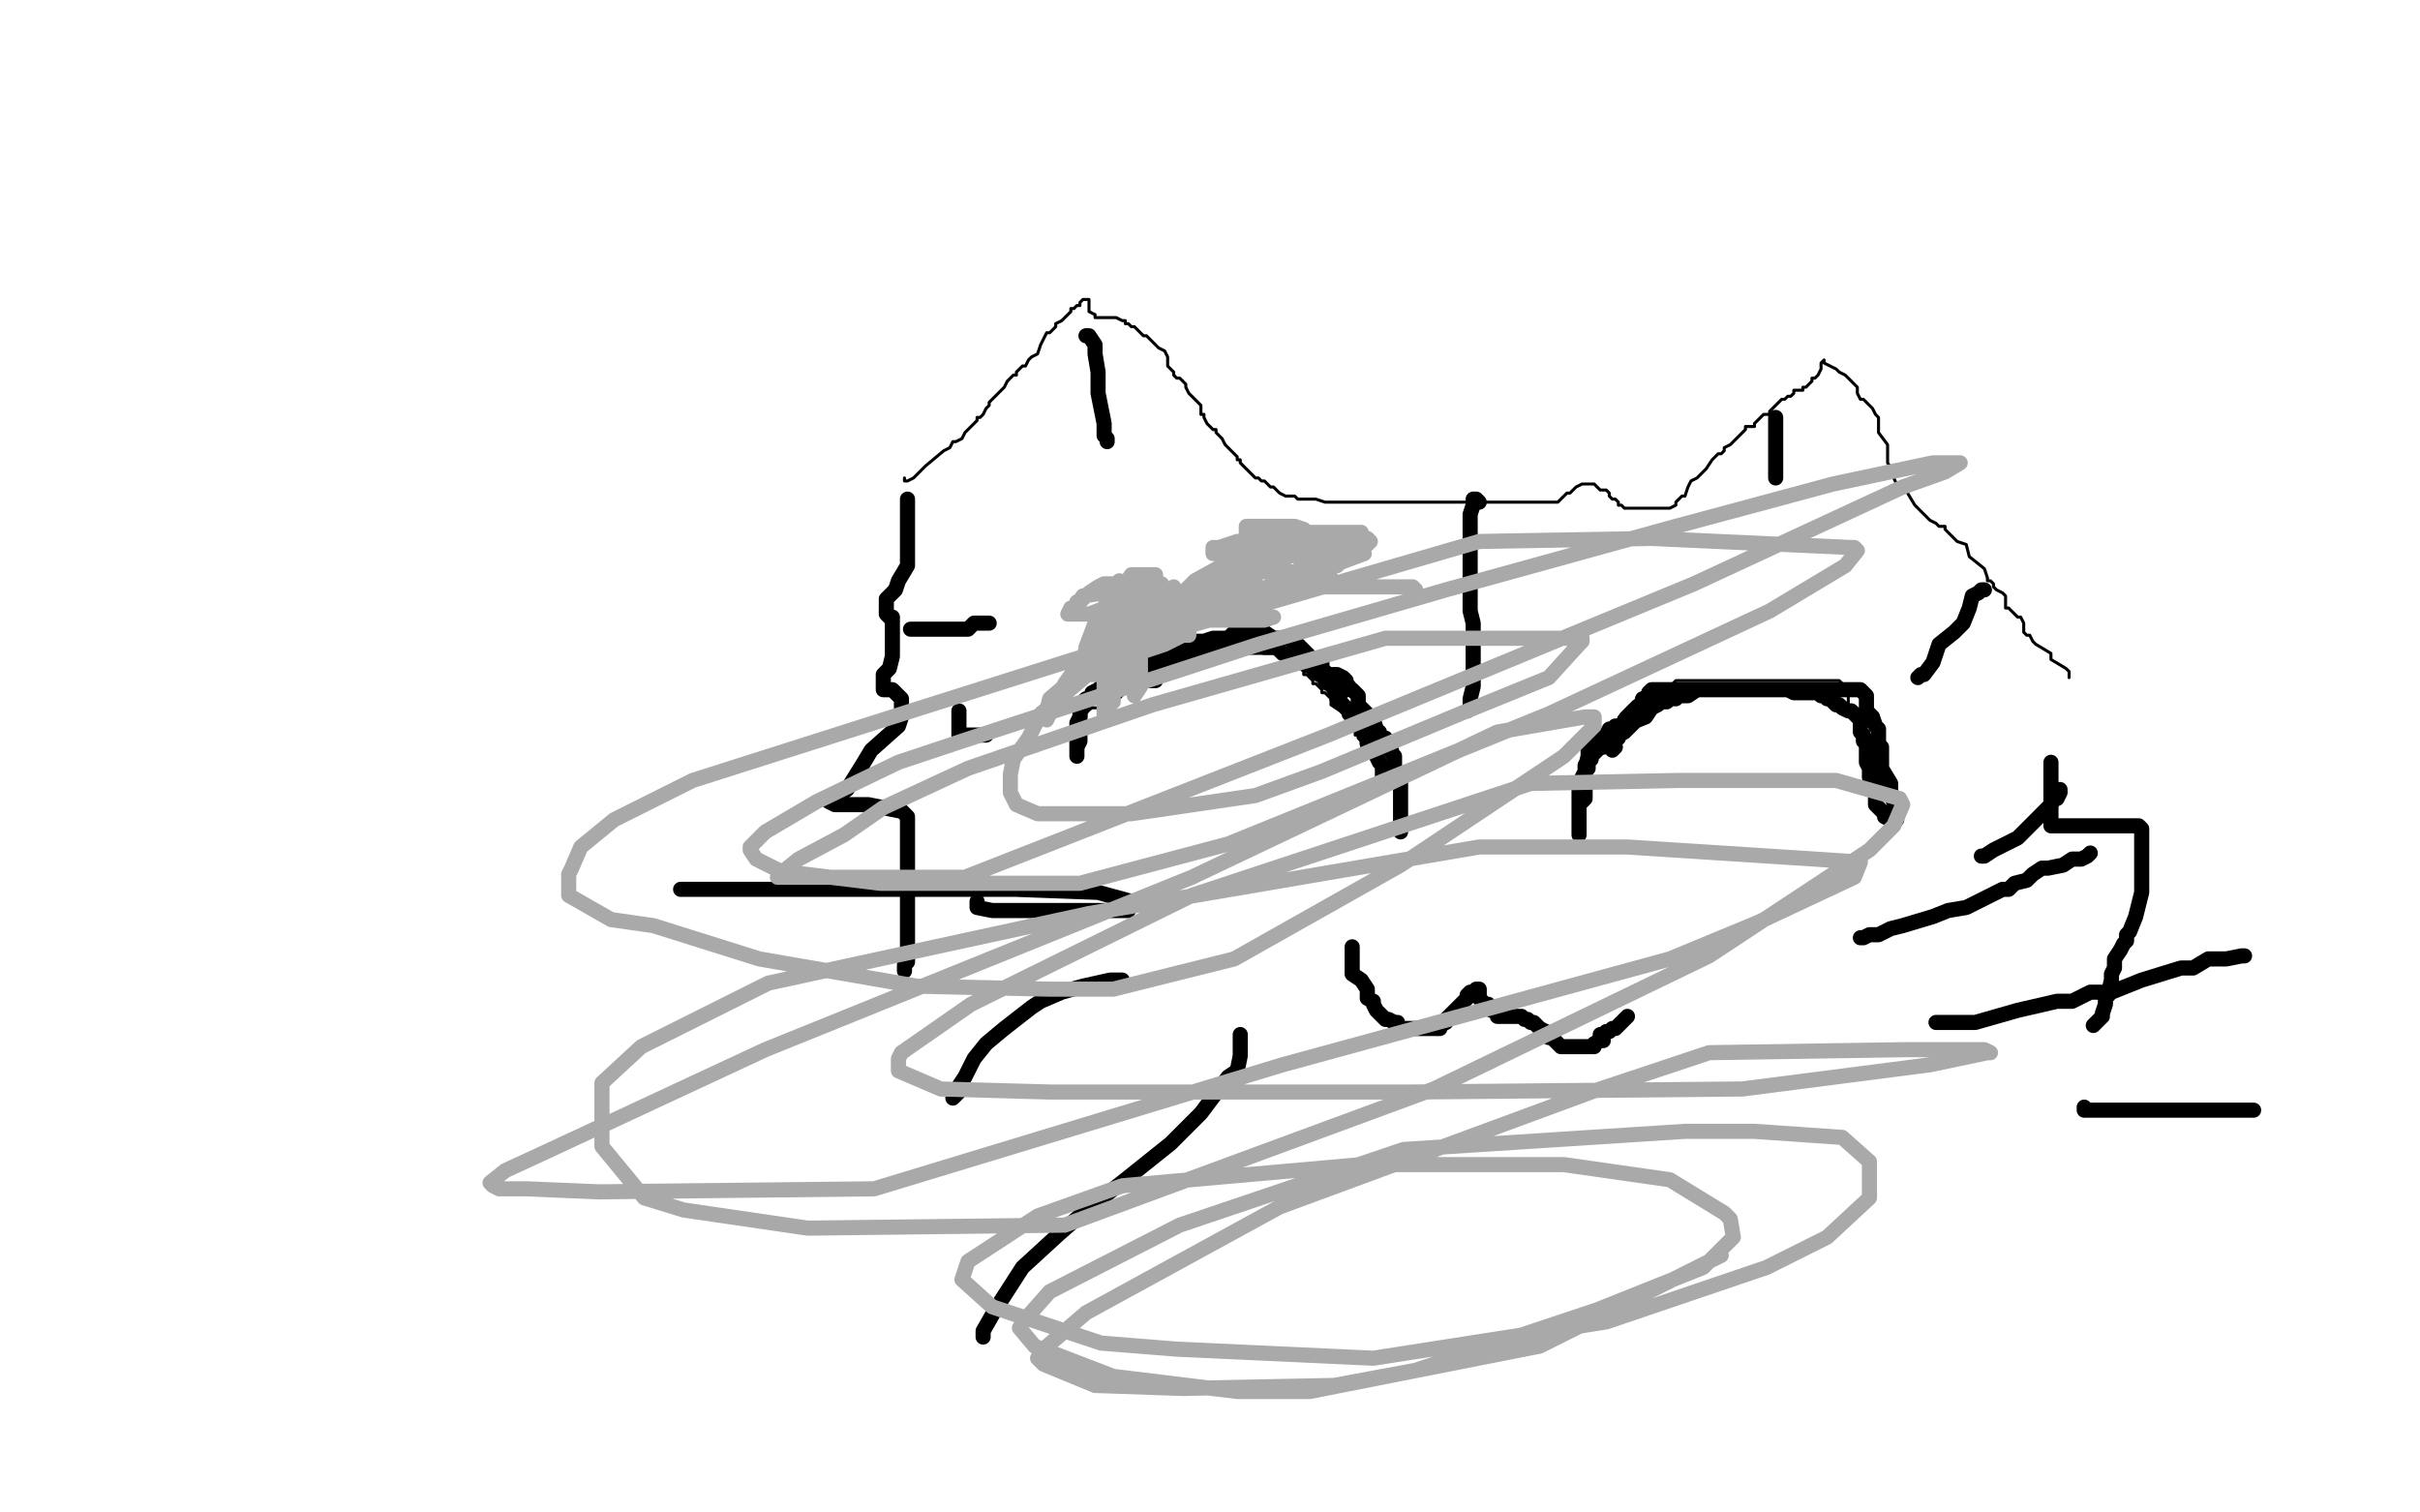 <?xml version="1.0" standalone="no"?>
<!DOCTYPE svg PUBLIC "-//W3C//DTD SVG 1.1//EN"
"http://www.w3.org/Graphics/SVG/1.1/DTD/svg11.dtd">

<svg width="800" height="500" version="1.1" xmlns="http://www.w3.org/2000/svg" xmlns:xlink="http://www.w3.org/1999/xlink" style="stroke-antialiasing: false"><desc>This SVG has been created on https://colorillo.com/</desc><rect x='0' y='0' width='800' height='500' style='fill: rgb(255,255,255); stroke-width:0' /><polyline points="262,123 263,122 263,122 265,120 265,120 266,120 266,120 267,120 267,120 267,119 267,119 269,118 269,118 270,117 270,117 272,116 272,116 276,112 276,112 282,107 284,106 285,104 286,103 286,102 287,101 289,99 289,97 289,96 290,96 291,95 293,92 293,90 294,89 297,87 298,86" style="fill: none; stroke: #000000; stroke-width: 30; stroke-linejoin: round; stroke-linecap: round; stroke-antialiasing: false; stroke-antialias: 0; opacity: 1.0"/>
<polyline points="321,116 316,116 316,116 301,116 301,116 280,125 280,125 256,140 256,140 231,159 231,159 208,177 208,177 202,185 202,185 203,186 203,186 212,183 257,133 334,70 341,63 343,60 338,60 326,60 314,61 305,69 289,84 282,101 282,103 282,104 284,104 289,100 299,96 303,94 306,93 300,97 287,110 260,130 232,150 202,171 201,173 201,174 219,164 260,135 295,111 312,102 318,100 314,100 310,100 290,100 253,105 222,113 172,139 161,150 160,151 160,152 161,152 165,152 168,149 179,143 180,143 181,147 183,150 189,157 206,161 243,160 267,141 268,135 267,134 265,134 239,147" style="fill: none; stroke: #ffffff; stroke-width: 30; stroke-linejoin: round; stroke-linecap: round; stroke-antialiasing: false; stroke-antialias: 0; opacity: 1.0"/>
<polyline points="246,133 245,133 245,133 245,131 245,129 245,128 245,126 245,125 245,124 245,122 245,121 245,120 245,119 245,117 245,115 245,114 245,113 245,112 245,111 245,110 245,107 246,105 247,104 247,102 247,101 247,98 247,95 247,93 247,91" style="fill: none; stroke: #ffffff; stroke-width: 1; stroke-linejoin: round; stroke-linecap: round; stroke-antialiasing: false; stroke-antialias: 0; opacity: 1.0"/>
<polyline points="251,143 251,144 251,144 253,144 253,144 256,142 256,142 260,138 260,138 262,136 262,136 264,135 264,135 265,133 265,133 266,132 266,132 267,132 269,132 271,131 272,130 273,129 274,129 274,128 276,127" style="fill: none; stroke: #ffffff; stroke-width: 1; stroke-linejoin: round; stroke-linecap: round; stroke-antialiasing: false; stroke-antialias: 0; opacity: 1.0"/>
<polyline points="299,158 299,159 299,159 300,159 300,159 302,158 302,158 304,156 304,156 306,154 312,149 314,148 315,146 316,146 318,145 319,143 320,142 321,141 323,139 323,138 324,138 325,137 326,135 327,134 327,133 328,132 329,131 331,129 332,128 333,126 334,125 335,124 336,124 336,123 338,121 339,121 340,119 341,118 343,117 344,114 345,112 346,110 347,110 349,108 349,107 351,106 353,104 354,103 354,102 355,102 356,101 357,101 357,100 358,99 360,99 360,100 360,102 360,103 362,104 362,105 364,105 365,105 366,105 367,105 368,105 369,105 371,106 372,106 372,107 373,107 374,108 375,108 376,109 377,110 378,111 379,111 380,112 382,114 383,115 385,116 386,118 386,119 386,120 386,121 387,122 388,123 388,124 389,125 390,125 392,127 392,128 393,130 394,131 395,132 396,133 397,134 397,137 398,137 398,138 399,140 401,142 402,142 402,143 403,144 404,145 405,147 406,148 407,149 408,150 409,151 409,152 410,152 410,153 411,154 412,155 413,156 414,157 415,158 416,158 417,159 418,159 419,160 420,161 421,161 423,163 425,164 426,164 428,164 429,165 430,165 431,165 432,165 433,165 434,165 435,165 438,166 439,166 440,166 442,166 444,166 445,166 446,166 447,166 448,166 449,166 451,166 453,166 454,166 455,166 456,166 457,166 458,166 460,166 461,166 462,166 463,166 464,166 465,166 466,166 467,166 469,166 471,166 474,166 476,166 479,166 482,166 484,166 485,166 486,166 487,166 489,166 491,166 492,166 494,166 496,166 497,166 498,166 499,166 500,166 501,166 503,166 505,166 506,166 508,166 510,166 511,166 512,166 513,166 514,166 515,166 516,165 517,164 518,163 519,163 520,162 521,161 523,160 524,160 526,160 527,160 528,161 529,162 530,162 531,162 532,163 532,164 533,165 534,165 535,166 535,167 536,167 537,168 538,168 539,168 540,168 541,168 542,168 544,168 546,168 547,168 548,168 549,168 551,168 552,168 554,167 554,166 556,164 557,164 558,161 559,159 561,158 562,157 564,155 566,152 567,151 568,150 569,150 570,149 570,148 572,147 573,146 574,145 575,144 576,143 577,142 577,141 578,141 580,141 580,140 581,139 583,137 585,137 585,136 586,135 587,134 588,133 589,132 590,132 591,131 592,131 593,130 593,129 594,129 595,129 596,129 596,128 597,128 599,126 599,125 600,125 601,124 602,122 602,121 602,120 603,119 603,120 605,121 607,122 608,123 610,124 612,126 613,127 614,128 614,130 615,132 616,132 619,135 620,137 621,138 621,140 621,143 624,147 624,149 624,153 626,156 626,158 627,160 630,162 633,167 634,168 635,169 636,170 637,171 638,172 640,173 641,174 643,174 643,175 644,176 646,178 647,179 650,180 651,184 656,188 657,191 657,192 658,192 659,193 659,194 660,195 662,196 663,197 663,198 663,199 663,200 663,201 664,201 666,203 667,204 668,204 669,206 669,207 669,208 669,209 670,210 671,210 672,212 673,213 678,216 678,217 678,218 683,221 684,222 684,223 684,224" style="fill: none; stroke: #000000; stroke-width: 1; stroke-linejoin: round; stroke-linecap: round; stroke-antialiasing: false; stroke-antialias: 0; opacity: 1.0"/>
<polyline points="359,237 359,236 359,236 359,235 359,235 359,234 360,234 363,234 366,232 368,230 370,229 370,228 370,227 371,227 373,227 374,226 375,225 375,224 377,223 378,223 380,222 382,220 383,220 384,219 385,219 386,219 387,218 388,217 389,217 392,216 393,216 394,216 396,216 398,216 399,216 400,216 403,216 405,216 408,216 410,216 411,216 412,216 413,216 414,216 415,216 417,216 419,216 420,216 421,216 422,216 423,216 424,216 425,216 426,217 426,218 427,218 428,219 428,220 429,220 430,221 431,222 431,223 432,223 433,224 434,225 434,226 435,226 437,228 437,229 438,229 440,231 440,232 440,233 443,235 444,236 445,237 446,238 447,239 448,241 448,242 448,243 449,243 449,244 450,245 450,246 451,247 452,248 453,249 454,250" style="fill: none; stroke: #000000; stroke-width: 1; stroke-linejoin: round; stroke-linecap: round; stroke-antialiasing: false; stroke-antialias: 0; opacity: 1.0"/>
<polyline points="533,244 532,244 532,244 532,241 532,241 534,240 534,240 535,239 535,239 536,236 536,236 537,235 537,235 538,234 538,234 539,233 540,232 541,232 541,231 542,231 543,231 544,230 546,229 547,229 548,228 549,228 552,227 554,225 556,225 557,225 558,225 559,225 561,225 563,225 564,225 566,225 568,225 570,225 571,225 572,225 574,225 577,225 579,225 580,225 584,225 586,225 589,225 590,225 592,225 593,225 595,225 598,225 600,225 601,225 602,225 603,225 605,225 607,225 608,225 610,227 611,228 611,229 611,233 614,235 614,238 614,240 614,241 616,244 616,245 616,246" style="fill: none; stroke: #000000; stroke-width: 1; stroke-linejoin: round; stroke-linecap: round; stroke-antialiasing: false; stroke-antialias: 0; opacity: 1.0"/>
<polyline points="366,233 366,232 366,232 367,231 369,229 371,227 373,226 376,224 378,223 380,222 380,221 381,221 383,221 385,220 386,220 387,220 390,219 390,218 392,218 393,216 394,216 395,216 396,216 397,216 399,216 402,215 403,214 404,213 406,213 407,213 408,213 409,213 410,213 411,213 413,213 416,213 418,213 418,214 420,214 421,214 422,214 424,216 426,217 429,219 430,219 432,219 432,220 433,220 434,221 435,222 436,223 437,223 438,225 439,226 440,226 441,228 442,228 442,229 442,231 443,231 443,232 444,233 445,234 446,235 446,236 448,237 448,238 448,239 449,240 450,241 451,243 452,244 452,245 452,246 454,248 455,249 455,250 456,252 457,253 457,254 457,256 457,257" style="fill: none; stroke: #000000; stroke-width: 5; stroke-linejoin: round; stroke-linecap: round; stroke-antialiasing: false; stroke-antialias: 0; opacity: 1.0"/>
<polyline points="382,225 381,225 381,225 379,225 379,225 377,225 374,225 371,225 370,226 367,228 366,228 364,228 363,229 362,229 361,230 360,231 359,231 358,232 358,233 358,234 357,234 357,235 357,236 357,237 357,238 357,240 357,242 357,243 357,244 357,245 356,247 356,249 356,250 356,248 356,246 356,244 356,243 356,242 356,240 356,239 357,237 357,235 358,233 359,233 359,232 360,231 361,230 361,229 363,228 364,227 365,226 366,225 367,224 368,224 369,223 369,222 372,221 373,221 373,220 374,220 376,218 377,218 378,218 379,218 380,218 381,218 382,217 383,216 385,216 386,215 387,215 388,215 389,214 391,213 392,213 394,213 395,212 396,212 398,212 401,211 403,211 404,211 406,211 408,209 409,209 410,209 411,209 413,209 417,209 418,209 421,211 422,211 424,211 427,211 427,212 428,213 429,213 430,214 431,215 432,216 433,217 434,218 437,219 437,220 437,221 439,223 441,223 442,223 444,224 445,225 445,226 446,227 446,228 447,228 449,230 449,231 449,232 449,233 450,234 451,235 452,236 452,237 453,238 454,238 455,241 455,242 456,242 456,243 457,244 458,244 458,246 458,247 460,248 460,249 461,250 461,251 461,252 461,254 461,256 463,258 463,259 463,261 463,262 463,263 463,264 463,265 463,266 463,268 463,270 463,271 463,272 463,273 463,275" style="fill: none; stroke: #000000; stroke-width: 5; stroke-linejoin: round; stroke-linecap: round; stroke-antialiasing: false; stroke-antialias: 0; opacity: 1.0"/>
<polyline points="534,247 533,248 533,248 533,247 533,247 533,246 533,246 534,244 534,244 537,241 539,239 544,237 546,234 548,233 549,232 551,232 552,231 553,231 554,231 555,230 556,230 557,230 558,230 561,228 562,228 563,228 565,228 567,228 569,228 572,228 575,228 577,228 579,228 581,228 584,228 585,228 587,228 589,228 591,228 594,228 597,228 602,228 604,228 605,228 609,228 611,228 614,228 615,228 617,230 617,231 617,232 617,234 617,235 619,237 620,240 621,241 621,244 621,245 621,246 622,247 622,251 622,254 625,259 625,263 627,267 627,268 627,269 627,270 627,271 626,271 625,271 623,270 623,269 620,266 620,265 620,264 620,260 618,257 618,255 618,254 617,252 617,249 617,248 617,245 616,245 616,243 615,242 615,241 615,240 615,239 615,238 614,237 613,236 612,235 611,235 609,234 608,233 607,233 606,232 605,231 604,231 604,230 603,230 602,230 601,229 600,229 598,229 595,229 593,229 591,228 590,228 589,228 588,228 584,228 582,228 579,228 576,228 573,228 569,228 567,228 566,228 564,228 563,228 560,228 559,228 558,228 556,229 554,229 552,231 551,231 550,231 549,232 548,232 546,233 544,235 543,236 540,239 537,242 535,243 535,244 533,244 531,246 530,247 529,247 527,249 526,250 526,251 525,251 525,252 525,253 525,254 525,252 525,250 525,249 525,247 525,248 525,249 525,251 524,253 524,255 524,256 524,257 524,258 524,260 524,262 524,263 524,264 522,266 522,267 522,270 522,272 522,274 522,276 522,274 522,273 522,271 522,268 522,266 522,263 522,262 522,259 523,258 523,257 524,255 524,254 525,250 526,249 527,247 528,245 528,244 529,243 530,243 531,243 532,241 533,241 534,240 535,240 536,240 537,239 537,238 538,237 539,236 541,234 543,232 543,231 544,231 545,230 545,229 546,228 547,228 548,228 549,228 553,228 556,228 559,228 561,228 563,228 564,228 565,228" style="fill: none; stroke: #000000; stroke-width: 5; stroke-linejoin: round; stroke-linecap: round; stroke-antialiasing: false; stroke-antialias: 0; opacity: 1.0"/>
<polyline points="447,313 447,314 447,314 447,315 447,315 447,316 447,316 447,317 447,317 447,319 447,321 447,322 450,324 452,327 452,329 452,330 454,331 454,332 455,334 458,337 459,337 461,338 462,338 462,339 463,340 464,340 465,340 466,340 468,340 470,340 471,340 472,340 473,340 474,340 475,340 476,340 476,339 478,338 478,337 480,335 481,334 482,333 483,332 485,330 485,329 486,328 487,328 488,327 489,327 489,328 489,330 491,332 492,332 492,333 493,334 494,334 495,335 495,336 496,336 498,336 500,336 503,336 504,337 505,337 506,338 507,338 508,339 509,340 511,341 512,342 512,343 513,343 514,344 515,345 516,346 517,346 518,346 519,346 521,346 523,346 524,346 525,346 526,346 527,346 527,345 529,344 530,344" style="fill: none; stroke: #000000; stroke-width: 5; stroke-linejoin: round; stroke-linecap: round; stroke-antialiasing: false; stroke-antialias: 0; opacity: 1.0"/>
<polyline points="529,343 529,342 529,342 530,342 530,342 531,341 531,341 532,341 532,341 533,340 533,340 534,340 534,340 535,339 535,339 537,337 538,336" style="fill: none; stroke: #000000; stroke-width: 5; stroke-linejoin: round; stroke-linecap: round; stroke-antialiasing: false; stroke-antialias: 0; opacity: 1.0"/>
<polyline points="615,310 616,310 616,310 618,309 618,309 621,309 621,309 625,307 625,307 629,306 629,306 639,303 639,303 644,301 644,301 650,300 650,300 654,298 660,295 662,294 664,294 666,292 670,291 672,289 675,287 677,287 682,286 685,284 687,284 688,284 690,283 691,282" style="fill: none; stroke: #000000; stroke-width: 5; stroke-linejoin: round; stroke-linecap: round; stroke-antialiasing: false; stroke-antialias: 0; opacity: 1.0"/>
<polyline points="640,338 642,338 642,338 648,338 648,338 653,338 653,338 667,334 667,334 680,331 680,331 682,331 682,331 685,331 685,331 691,328 691,328 698,328 708,324 721,320 725,320 730,317 732,317 736,317 741,316 742,316" style="fill: none; stroke: #000000; stroke-width: 5; stroke-linejoin: round; stroke-linecap: round; stroke-antialiasing: false; stroke-antialias: 0; opacity: 1.0"/>
<polyline points="689,366 689,367 689,367 690,367 690,367 691,367 691,367 697,367 697,367 704,367 704,367 711,367 711,367 718,367 718,367 731,367 731,367 740,367 740,367 743,367 745,367" style="fill: none; stroke: #000000; stroke-width: 5; stroke-linejoin: round; stroke-linecap: round; stroke-antialiasing: false; stroke-antialias: 0; opacity: 1.0"/>
<polyline points="384,298 379,298 379,298 374,298 374,298 363,295 363,295 336,294 336,294 320,294 320,294 302,294 302,294 271,294 271,294 252,294 252,294 239,294 236,294 229,294 226,294 225,294" style="fill: none; stroke: #000000; stroke-width: 5; stroke-linejoin: round; stroke-linecap: round; stroke-antialiasing: false; stroke-antialias: 0; opacity: 1.0"/>
<polyline points="371,324 367,324 367,324 358,326 358,326 351,328 351,328 344,331 344,331 341,333 341,333 332,340 332,340 326,345 326,345 322,350 322,350 319,356 317,359 317,361 315,363" style="fill: none; stroke: #000000; stroke-width: 5; stroke-linejoin: round; stroke-linecap: round; stroke-antialiasing: false; stroke-antialias: 0; opacity: 1.0"/>
<polyline points="410,342 410,343 410,343 410,346 410,346 410,349 410,349 409,354 409,354 406,356 406,356 397,368 397,368 387,378 387,378 372,390 372,390 358,401 358,401 350,408 338,419 329,433 325,440 325,442" style="fill: none; stroke: #000000; stroke-width: 5; stroke-linejoin: round; stroke-linecap: round; stroke-antialiasing: false; stroke-antialias: 0; opacity: 1.0"/>
<polyline points="300,165 300,166 300,166 300,168 300,168 300,169 300,169 300,171 300,171 300,176 300,176 300,179 300,179 300,183 300,183 300,185 300,185 300,187 297,192 296,195 294,197 293,198 293,199 293,201 293,202 293,203 294,204 295,204 295,205 295,206 295,207 295,208 295,210 295,212 295,213 295,214 295,217 294,221 292,223 292,225 292,227 292,228 293,228 294,228 295,228 296,229 297,230 298,231 298,232 298,234 298,236 298,237 297,240 288,248 285,253 280,261 277,263 276,263 275,263 274,264 274,265 276,266 279,266 284,266 287,266 297,268 298,268 300,270 300,272 300,273 300,274 300,275 300,276 300,283 300,288 300,294 300,297 300,302 300,308 300,313 300,318 299,319 299,320 299,321" style="fill: none; stroke: #000000; stroke-width: 5; stroke-linejoin: round; stroke-linecap: round; stroke-antialiasing: false; stroke-antialias: 0; opacity: 1.0"/>
<polyline points="678,252 678,255 678,255 678,257 678,257 678,259 678,259 678,262 678,262 678,267 678,267 678,270 678,270 678,272 678,272 678,273 678,273 680,273 681,273 683,273 685,273 686,273 698,273 700,273 702,273 706,273 707,273 708,274 708,275 708,276 708,277 708,280 708,287 708,289 708,291 708,295 706,303 704,308 703,309 703,311 702,312 701,314 699,317 699,320 698,322 698,324 697,328 697,329 696,330 696,332 695,335 695,336 694,337 693,338 692,339" style="fill: none; stroke: #000000; stroke-width: 5; stroke-linejoin: round; stroke-linecap: round; stroke-antialiasing: false; stroke-antialias: 0; opacity: 1.0"/>
<polyline points="489,166 488,165 488,165 487,165 487,165 487,167 487,167 486,170 486,170 486,173 486,173 486,175 486,177 486,180 486,182 486,183 486,185 486,188 486,193 486,196 486,202 487,206 487,209 487,212 487,214 487,222 487,227 486,231 486,234 485,235" style="fill: none; stroke: #000000; stroke-width: 5; stroke-linejoin: round; stroke-linecap: round; stroke-antialiasing: false; stroke-antialias: 0; opacity: 1.0"/>
<polyline points="301,208 303,208 303,208 304,208 304,208 305,208 305,208 306,208 306,208 307,208 307,208 308,208 308,208 310,208 310,208 314,208 314,208 317,208 317,208 318,208 320,208 321,207 322,206 324,206 325,206 326,206 327,206" style="fill: none; stroke: #000000; stroke-width: 5; stroke-linejoin: round; stroke-linecap: round; stroke-antialiasing: false; stroke-antialias: 0; opacity: 1.0"/>
<polyline points="317,235 317,237 317,237 317,238 317,238 317,239 317,239 317,242 317,242 317,243 317,243 319,243 319,243 321,243 324,243 325,243 326,243" style="fill: none; stroke: #000000; stroke-width: 5; stroke-linejoin: round; stroke-linecap: round; stroke-antialiasing: false; stroke-antialias: 0; opacity: 1.0"/>
<polyline points="323,298 323,300 323,300 328,301 328,301 334,301 334,301 340,301 340,301 345,301 345,301 357,301 357,301 363,301 363,301 366,301 369,301 370,301 371,301 373,301" style="fill: none; stroke: #000000; stroke-width: 5; stroke-linejoin: round; stroke-linecap: round; stroke-antialiasing: false; stroke-antialias: 0; opacity: 1.0"/>
<polyline points="656,195 655,195 655,195 654,196 654,196 652,197 652,197 651,201 651,201 649,206 649,206 646,209 646,209 641,213 641,213 639,219 636,223 635,223 634,224" style="fill: none; stroke: #000000; stroke-width: 5; stroke-linejoin: round; stroke-linecap: round; stroke-antialiasing: false; stroke-antialias: 0; opacity: 1.0"/>
<polyline points="587,138 587,141 587,141 587,144 587,144 587,149 587,149 587,152 587,152 587,153 587,153 587,158 587,158" style="fill: none; stroke: #000000; stroke-width: 5; stroke-linejoin: round; stroke-linecap: round; stroke-antialiasing: false; stroke-antialias: 0; opacity: 1.0"/>
<polyline points="359,111 360,111 360,111 362,114 362,114 362,117 362,117 363,123 363,123 363,130 363,130 365,140 365,140 365,144 365,144 366,145 366,145 366,146 366,146" style="fill: none; stroke: #000000; stroke-width: 5; stroke-linejoin: round; stroke-linecap: round; stroke-antialiasing: false; stroke-antialias: 0; opacity: 1.0"/>
<polyline points="681,261 681,262 681,262 680,264 680,264 679,264 679,264 678,266 678,266 676,268 676,268 670,274 670,274 667,277 667,277 659,281 659,281 656,283 656,283 655,283" style="fill: none; stroke: #000000; stroke-width: 5; stroke-linejoin: round; stroke-linecap: round; stroke-antialiasing: false; stroke-antialias: 0; opacity: 1.0"/>
<polyline points="468,195 467,194 467,194 466,194 464,194 457,194 450,194 446,194 441,194 436,194 435,194 434,194 432,193 431,193 430,192 429,191 430,191 432,191 435,192 437,192 438,192 440,193 440,191 438,190 436,189 435,189 433,187 432,187 431,187 430,187 432,187 435,187 438,187 439,187 440,187 442,187 443,186 443,185 443,183 442,182 441,182 439,180 437,179 436,179 434,177 432,177 429,177 425,177 423,177 421,177 420,177 422,177 426,177 427,177 428,177 429,177 431,177 431,176 431,175 428,174 424,174 419,174 413,174 412,174 412,176 412,177 413,177 416,177 419,177 422,177 431,180 434,180 440,180 442,180 444,180 445,180 443,179 441,178 438,178 433,178 427,178 414,182 409,182 403,182 403,183 404,183 408,183 411,183 415,183 422,181 423,181 426,180 428,180 427,180 424,180 419,180 416,180 413,180 412,180 411,180 418,181 427,181 435,181 444,181 451,180 452,180 453,179 452,178 449,178 444,178 435,178 425,178 409,179 403,181 401,181 401,182 401,183 402,183 404,183 411,183 418,183 434,181 439,179 448,177 450,176 445,176 439,176 432,176 424,180 420,181 412,186 411,187 411,188 411,189 416,189 423,189 432,189 443,186 451,183 445,183 436,186 427,190 417,195 409,198 407,200 410,200 418,200 427,193 433,189 439,186 445,182 443,182 437,182 426,183 417,189 403,195 402,197 400,198 400,199 406,196 410,192 415,189 418,186 418,185 416,184 410,184 404,187 395,192 392,195 387,198 385,200 386,200 390,200 397,197 404,194 414,188 429,183 429,182 428,182 421,183 414,187 403,191 391,198 389,200 388,201 390,200 399,196 407,190 413,187 416,185 411,187 402,190 387,198 379,201 378,202 378,203 379,203 385,200 389,199 392,197 394,196 393,196 388,196 384,197 376,201 371,204 365,209 367,210 376,206 386,202 394,201 400,199 403,198 407,195 403,195 400,195 395,196 391,198 387,199 381,200 380,201 386,201 391,201 398,201 406,196 413,193 415,192 411,192 405,195 398,198 390,201 384,205 382,205 383,205 387,205 396,205 403,205 413,205 418,205 421,204 418,204 414,204 409,204 400,204 396,205 390,207 387,207 387,206 387,202 392,200 397,199 399,197 400,197 399,197 397,197 392,197 389,197 386,197 383,197 380,199 373,202 371,204 371,205 375,206 389,204 402,200 407,198 410,198 407,198 405,198 401,198 398,198 397,198 390,198 389,198 386,198 382,199 372,199 370,199 367,202 366,203 364,203 365,203 368,203 374,203 381,203 396,199 403,199 407,198 404,198 399,198 396,199 392,202 382,207 380,207 379,208 378,208 377,210 376,210 377,210 381,207 385,205 389,204 395,201 395,203 393,204 387,208 382,210 380,211 375,214 373,216 372,216 370,216 368,218 367,219 365,220 366,220 372,217 379,215 385,213 391,210 392,210 393,210 393,209 392,208 387,208 383,208 380,208 378,208 376,208 375,209 374,210 373,211 372,211 371,212 371,209 371,207 373,204 377,199 384,193 382,193 377,193 374,193 370,193 365,193 363,194 360,196 359,197 358,198 356,199 356,200 358,197 365,196 368,193 370,193 370,192 369,193 363,195 359,197 355,201 354,201 353,203 354,203 360,203 368,200 374,195 382,192 382,190 380,190 374,190 372,193 369,196 366,199 362,206 359,214 359,220 359,221 359,223 360,223 366,223 368,223 371,223 375,215 376,214 381,210 383,207 385,203 386,199 388,196 388,195 388,194 388,195 386,198 385,201 383,203 380,209 380,211 378,214 377,217 377,222 377,227 375,230 375,229 375,227 375,222 375,220 375,217 375,214 375,213 375,211 375,210 375,209 375,210 375,211 375,212 375,214 375,216 375,220 375,225 375,228 375,229 375,230 375,227 375,224 375,217 375,214 375,212 375,210 375,209 375,207 375,208 373,213 369,220 368,225 368,231 368,232 367,233 365,235 365,236 365,238 365,230 365,225 365,219 365,216 365,213 365,209 365,208 365,207 364,206 363,206 362,206 362,208 362,209 360,213 357,219 352,226 350,230 346,238 346,235 347,231 354,225 363,220 372,210 377,207 378,207 376,207 372,210 363,220 356,226 344,236 340,244 335,251 334,256 334,258 334,260 334,262 336,266 343,269 374,269 415,263 437,255 485,235 512,224 522,213 523,212 523,211 522,211 519,211 486,211 458,211 381,233 320,254 292,267 279,276 264,284 259,288 257,290 258,290 267,290 286,290 319,290 439,243 560,193 629,161 643,156 648,153 639,153 606,160 554,174 478,195 416,213 318,245 297,252 270,265 253,275 248,280 248,281 250,284 258,288 291,292 357,292 406,279 512,236 585,202 610,187 614,182 613,181 612,181 546,178 489,179 355,218 295,237 229,258 203,271 192,280 189,287 188,289 188,293 188,294 188,296 202,304 216,306 251,317 303,326 347,327 368,327 408,317 463,286 505,258 517,250 527,240 527,238 527,237 526,237 524,237 495,242 394,290 253,347 180,381 167,387 162,391 163,392 165,393 174,393 198,394 289,393 424,352 552,317 581,305 613,290 615,285 600,284 538,280 489,280 360,302 254,325 212,346 199,358 199,362 199,379 213,396 226,400 267,406 352,405 474,360 565,316 618,281 626,273 629,266 628,264 607,258 555,258 506,259 394,296 321,332 298,348 297,350 297,351 297,354 311,360 347,361 381,361 467,361 576,360 638,352 657,348 658,348 656,347 630,347 565,348 526,361 423,399 359,434 345,446 343,449 345,451 362,458 391,459 441,458 468,453 528,433 563,419 573,409 572,403 570,401 552,390 517,385 450,385 371,392 343,402 320,417 318,423 328,432 364,444 389,446 454,449 531,437 584,419 604,409 618,396 618,384 609,376 580,374 557,374 464,380 390,405 347,427 339,436 337,439 342,445 368,455 409,460 433,460 509,445 569,415" style="fill: none; stroke: #a9a9a9; stroke-width: 5; stroke-linejoin: round; stroke-linecap: round; stroke-antialiasing: false; stroke-antialias: 0; opacity: 1.0"/>
</svg>
